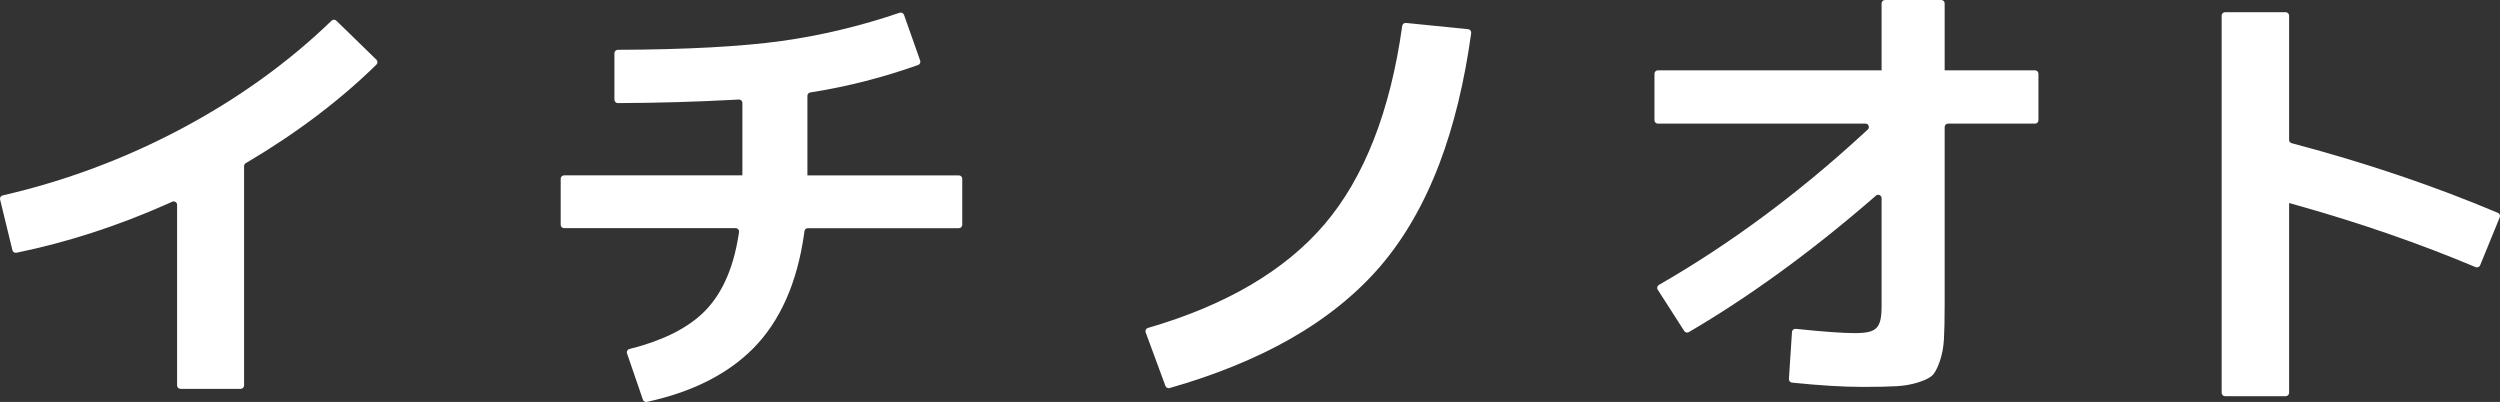 <?xml version="1.0" encoding="UTF-8"?>
<svg id="_レイヤー_2" data-name="レイヤー 2" xmlns="http://www.w3.org/2000/svg" viewBox="0 0 3669.76 590.03">
  <rect x="0" y="0" width="3669.76" height="590.03" fill="#333333" stroke="none"/>
  <defs>
    <style>
      .cls-1 {
        fill: #fff;
      }
    </style>
  </defs>
  <g id="_レイヤー_1-2" data-name="レイヤー 1">
    <g>
      <path class="cls-1" d="M259.95,565.81v-265.16c0-3.62-3.73-6.04-7.03-4.57l-7.03,3.13c-72.76,32.39-147.3,56.52-221.79,71.82-2.64.54-5.23-1.11-5.86-3.73L.14,292.89c-.66-2.71,1.03-5.42,3.75-6.05,91.2-20.89,179.47-53.83,262.58-98.01,83.05-44.14,157.08-97.42,220.25-158.5,1.94-1.88,5.02-1.88,6.96,0l58.88,57.31c2.01,1.96,2.03,5.19.03,7.15-53.42,52.34-117.07,100.5-189.42,143.28l-2.45,1.45c-1.52.9-2.45,2.54-2.45,4.3v321.97c0,2.76-2.24,5-5,5h-88.31c-2.76,0-5-2.24-5-5Z"/>
      <path class="cls-1" d="M920.4,518.77c-.95-2.77.67-5.76,3.51-6.47,46.16-11.48,81.89-28.75,106.36-51.42,27.61-25.58,45.65-64.07,53.63-114.4l.92-5.78c.48-3.04-1.86-5.78-4.94-5.78h-251.84c-2.76,0-5-2.24-5-5v-67.51c0-2.76,2.24-5,5-5h261.72v-106.34c0-2.87-2.41-5.15-5.27-4.99l-5.27.29c-55.88,3.06-113.77,4.73-172.28,4.97-2.77.01-5.03-2.24-5.03-5.01v-68.22c0-2.75,2.24-4.99,4.99-5,100.53-.39,181.4-4.75,240.56-12.97,57.57-8,115.76-21.93,173.19-41.45,2.59-.88,5.41.48,6.33,3.06l23.77,67.27c.92,2.6-.44,5.46-3.04,6.39-51.03,18.11-102.8,31.42-154.09,39.6l-4.21.67c-2.43.39-4.21,2.48-4.21,4.94v116.8h222.29c2.76,0,5,2.24,5,5v67.51c0,2.76-2.24,5-5,5h-221.65c-2.49,0-4.6,1.83-4.95,4.3l-.61,4.3c-10.16,72.03-35.5,128.74-75.32,168.56-37.52,37.52-89.79,63.68-155.48,77.84-2.47.53-4.95-.88-5.77-3.27l-23.3-67.88Z"/>
      <path class="cls-1" d="M1681.75,487.92c-1.01-2.73.52-5.72,3.31-6.53,114.14-33.1,201.3-84.26,259.23-152.21,58.29-68.35,96.63-166.27,114.05-291.21.37-2.66,2.77-4.57,5.45-4.3l91.33,9.19c2.82.28,4.84,2.85,4.46,5.66-9.84,71.56-25.48,135.89-46.55,191.4-22.42,59.1-51.62,109.85-86.78,150.83-35.17,40.99-80.05,77.1-133.39,107.34-50.31,28.51-109.47,52.55-176.03,71.53-2.51.72-5.16-.63-6.07-3.08l-29.02-78.61Z"/>
      <path class="cls-1" d="M2734.06,567.94c-28.22,0-63.03-2.12-103.63-6.3-2.67-.28-4.65-2.62-4.47-5.3l4.5-68.98c.18-2.83,2.69-4.94,5.52-4.65,39.81,4.16,68.91,6.27,86.62,6.27s26.49-2.27,31.81-7.59c5.32-5.32,7.59-14.83,7.59-31.81v-158.62c0-4.28-5.03-6.58-8.27-3.79l-8.27,7.13c-89.05,76.84-178.61,141.79-266.41,193.21-2.31,1.36-5.28.63-6.73-1.62l-38.92-60.65c-1.54-2.41-.76-5.6,1.72-7.03,102.84-59.05,202.72-132.8,297.1-219.38l9.47-8.68c3.36-3.08,1.18-8.68-3.38-8.68h-304.72c-2.76,0-5-2.24-5-5v-68.23c0-2.76,2.24-5,5-5h328.41V5c0-2.76,2.24-5,5-5h82.57c2.76,0,5,2.24,5,5v98.25h132.66c2.76,0,5,2.24,5,5v68.23c0,2.76-2.24,5-5,5h-127.66c-2.76,0-5,2.24-5,5v260.97c0,21.23-.36,38.29-1.06,50.7-.66,11.67-2.77,22.7-6.27,32.77-4.13,11.85-8,17.35-10.53,19.87-2.5,2.5-7.96,6.28-19.69,10.11-10.13,3.3-21.1,5.31-32.61,5.98-12.19.7-29.13,1.06-50.33,1.06Z"/>
      <path class="cls-1" d="M3261.17,576.56V22.93c0-2.76,2.24-5,5-5h89.02c2.76,0,5,2.24,5,5v182.44c0,2.27,1.53,4.25,3.72,4.83l3.72.99c105.69,28.01,206.22,62.06,299.08,101.28,2.52,1.07,3.71,3.97,2.68,6.5l-28.81,70.47c-1.05,2.57-3.99,3.79-6.56,2.71-81.66-34.37-169.43-64.81-261.13-90.56l-12.7-3.57v278.54c0,2.76-2.24,5-5,5h-89.02c-2.76,0-5-2.24-5-5Z"/>
    </g>
  </g>
</svg>